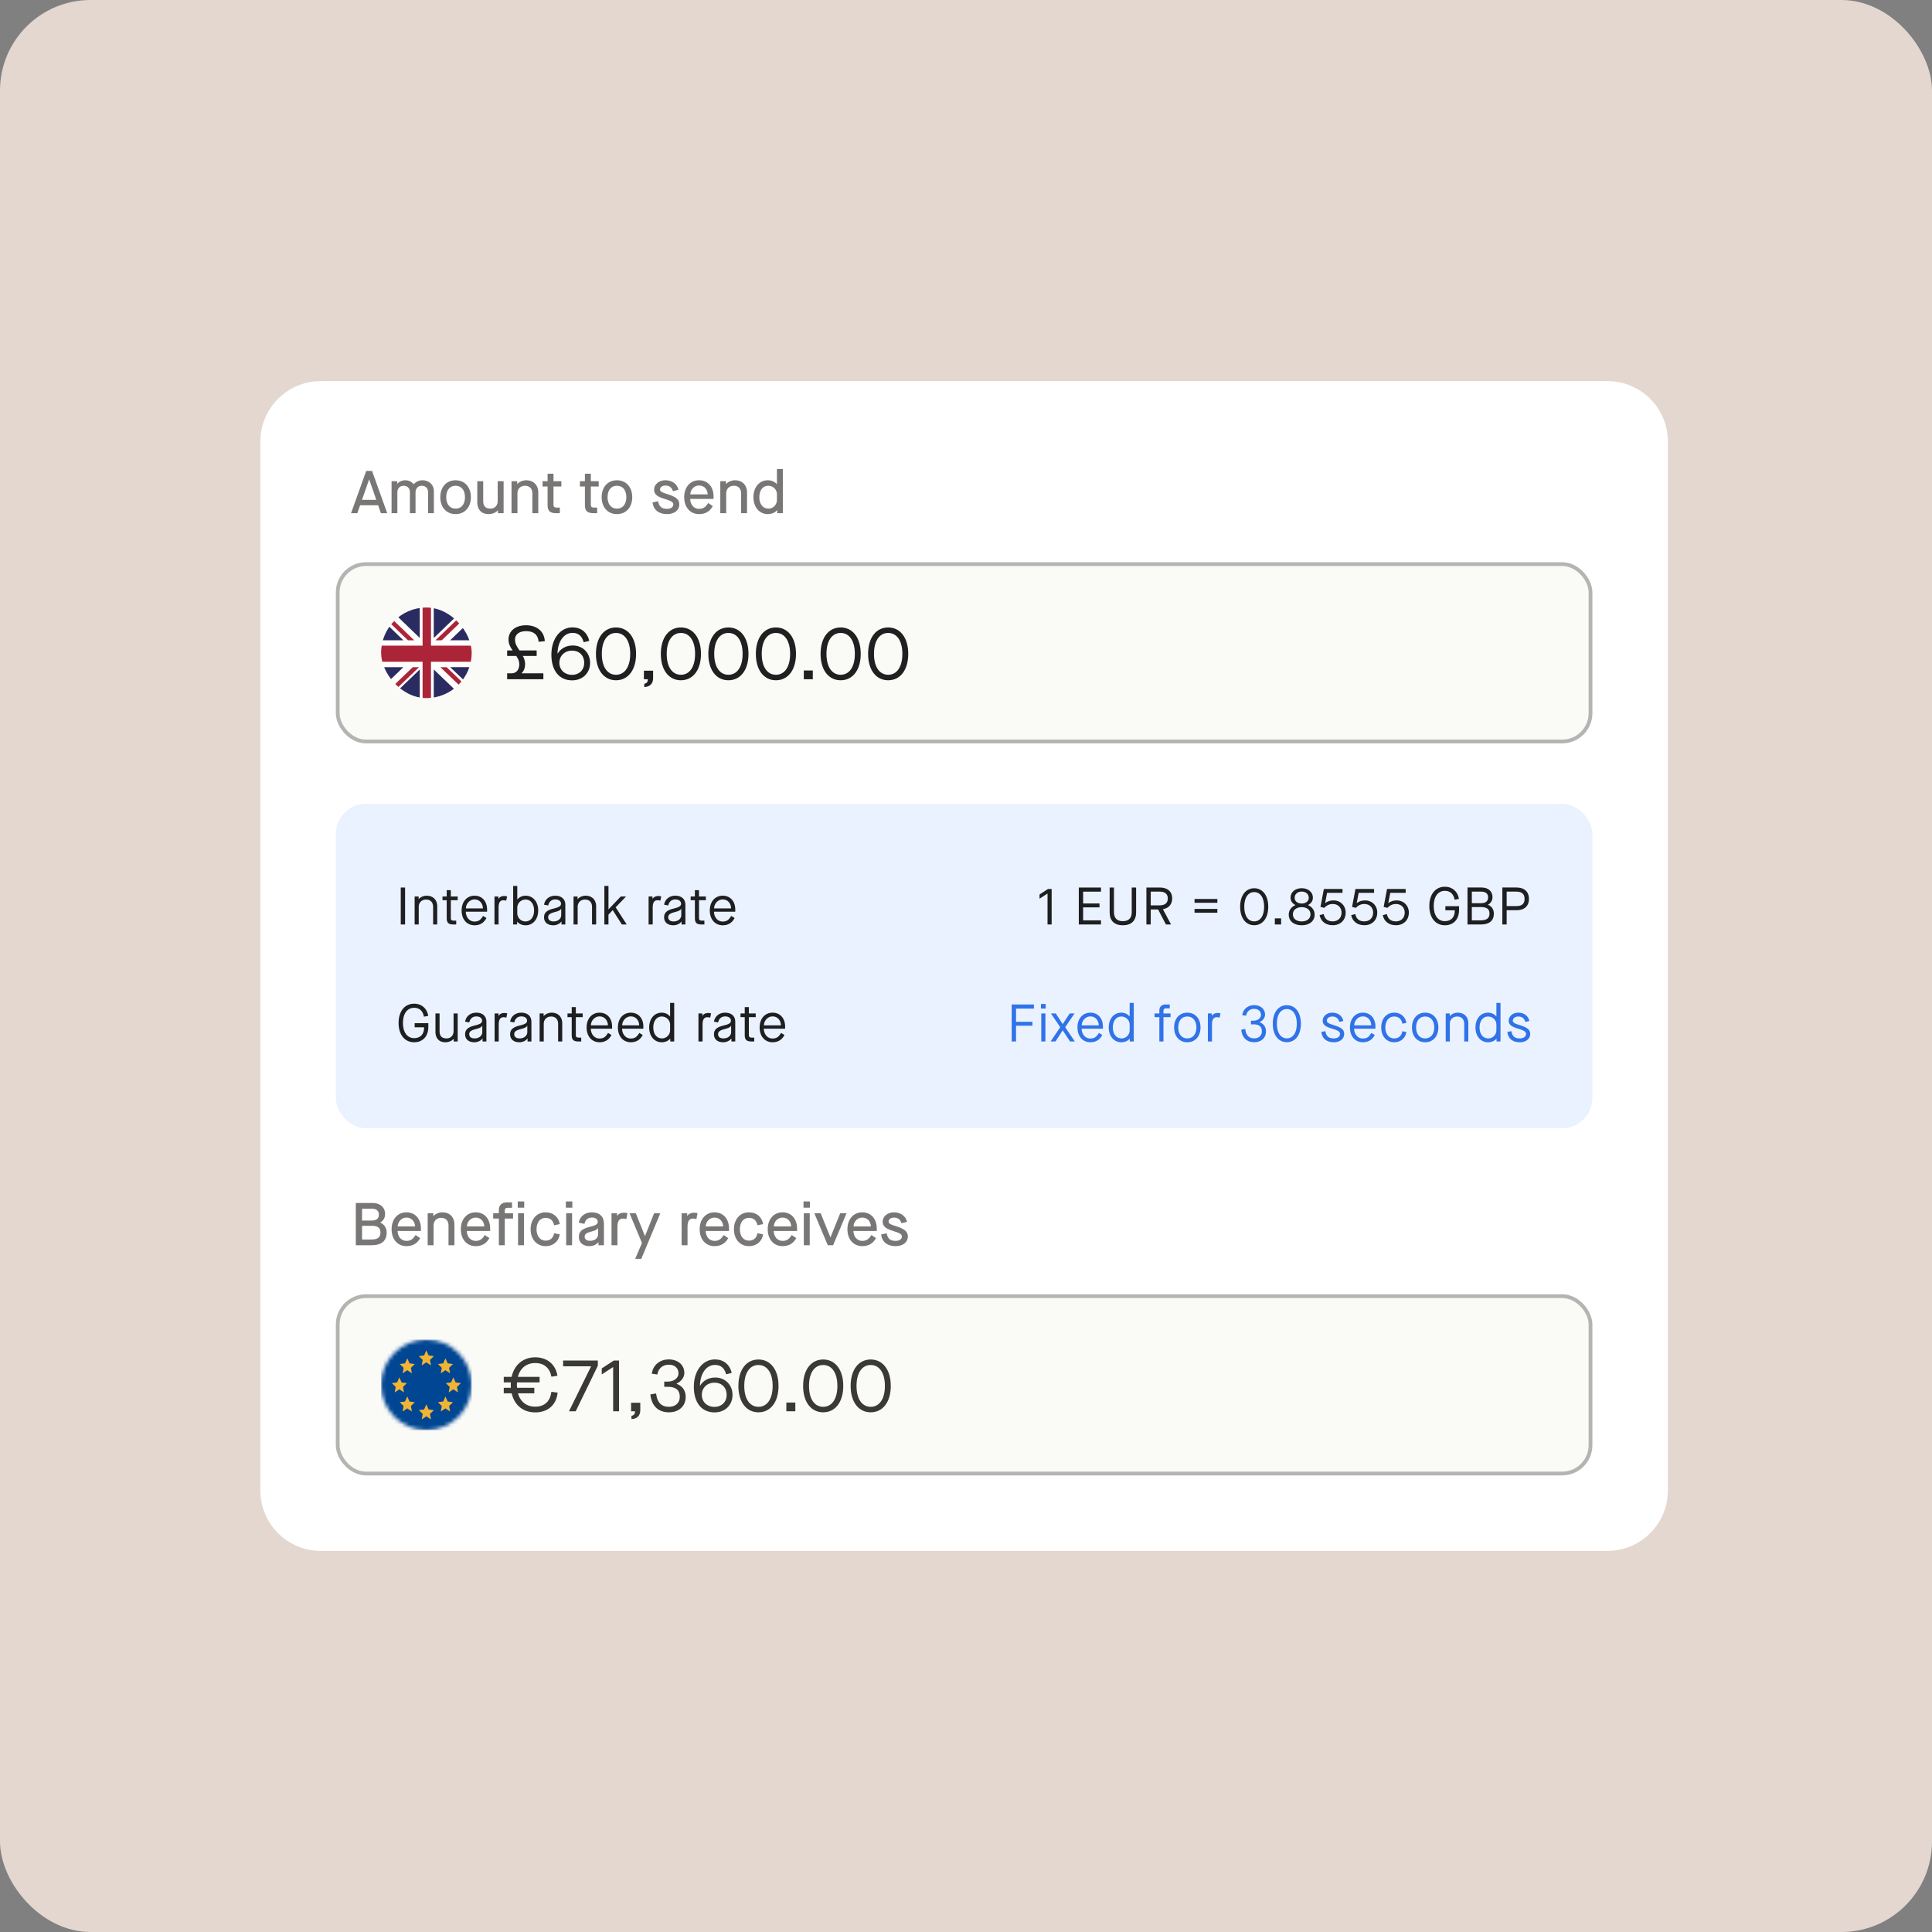 <svg xmlns="http://www.w3.org/2000/svg" fill="none" viewBox="0 0 512 512"><rect x="0" y="0" width="512" height="512" fill="#808080" stroke="none"/><g clip-path="url(#a)"><rect width="512" height="512" fill="#e4d7cf" rx="24"/><path fill="#fff" d="M69 117c0-8.837 7.163-16 16-16h341c8.837 0 16 7.163 16 16v278c0 8.837-7.163 16-16 16H85c-8.837 0-16-7.163-16-16z"/><path fill="#201c1c" fill-opacity=".6" d="M102.616 136h-1.664l-.736-2.096h-4.784L94.696 136h-1.664l4.016-11.2H98.6zm-4.8-8.928-1.888 5.392h3.792l-1.872-5.392zm7.487 8.928h-1.536v-8.48h1.504v.672h.032c.448-.56 1.28-.912 2.112-.912.896 0 1.744.416 2.192 1.056h.032a3.03 3.03 0 0 1 2.32-1.056c1.728 0 3.024 1.184 3.024 2.896V136h-1.536v-5.568c0-1.04-.672-1.696-1.664-1.696-1.008 0-1.664.72-1.664 1.792V136h-1.488v-5.568c0-1.04-.688-1.696-1.648-1.696-1.024 0-1.68.72-1.68 1.792zm15.435.24c-2.432 0-4.048-1.808-4.048-4.48s1.616-4.48 4.048-4.48c2.416 0 4.048 1.808 4.048 4.48s-1.632 4.48-4.048 4.48m0-1.456c1.536 0 2.48-1.168 2.48-3.024s-.944-3.024-2.48-3.024-2.48 1.168-2.48 3.024.944 3.024 2.48 3.024m8.757 1.456c-1.904 0-3.008-1.168-3.008-3.2v-5.52h1.568v5.232c0 1.376.624 2.032 1.904 2.032 1.184 0 1.936-.8 1.936-2.032v-5.232h1.568V136h-1.504v-.752h-.032c-.528.608-1.44.992-2.432.992m7.633-.24h-1.568v-8.48h1.504v.752h.032c.512-.592 1.456-.992 2.352-.992 1.936 0 3.2 1.264 3.2 3.248V136h-1.568v-5.232c0-1.264-.72-2.032-1.936-2.032s-2.016.816-2.016 2.032zm11.635-8.48v1.408h-2.08v4.832c0 .544.208.752.912.752h.768V136h-.896c-1.728 0-2.352-.592-2.352-2.208v-4.864h-1.328v-1.408h1.328v-1.984h1.568v1.984zm9.894 0v1.408h-2.08v4.832c0 .544.208.752.912.752h.768V136h-.896c-1.728 0-2.352-.592-2.352-2.208v-4.864h-1.328v-1.408h1.328v-1.984h1.568v1.984zm4.841 8.72c-2.432 0-4.048-1.808-4.048-4.48s1.616-4.48 4.048-4.48c2.416 0 4.048 1.808 4.048 4.48s-1.632 4.48-4.048 4.48m0-1.456c1.536 0 2.48-1.168 2.48-3.024s-.944-3.024-2.48-3.024-2.48 1.168-2.48 3.024.944 3.024 2.48 3.024m13.292 1.456c-2.224 0-3.6-1.12-3.856-3.088l1.472-.32c.272 1.424.944 2.016 2.384 2.016 1.008 0 1.648-.48 1.648-1.152 0-.592-.48-.912-2.24-1.456-2.064-.624-2.848-1.264-2.848-2.496 0-1.376 1.296-2.464 2.992-2.464 1.776 0 3.104.992 3.456 2.512l-1.472.384c-.288-.992-.944-1.504-1.984-1.504-.848 0-1.424.48-1.424 1.04 0 .512.4.752 1.936 1.232 2.272.72 3.168 1.408 3.168 2.752 0 1.488-1.312 2.544-3.232 2.544m8.484 0c-2.368 0-3.952-1.808-3.952-4.48 0-2.656 1.6-4.48 3.936-4.48 2.32 0 3.84 1.728 3.84 4.288v.656h-6.192c.048 1.472.944 2.624 2.352 2.624 1.072 0 1.712-.416 2.416-1.552l1.216.816c-.752 1.408-2 2.128-3.616 2.128m-2.336-5.216h4.608c-.064-1.36-.928-2.352-2.288-2.352-1.296 0-2.288 1.072-2.32 2.352m9.515 4.976h-1.568v-8.48h1.504v.752h.032c.512-.592 1.456-.992 2.352-.992 1.936 0 3.2 1.264 3.2 3.248V136h-1.568v-5.232c0-1.264-.72-2.032-1.936-2.032s-2.016.816-2.016 2.032zm11.007.24c-2.208 0-3.792-1.84-3.792-4.48s1.584-4.48 3.808-4.48c.992 0 1.84.4 2.384 1.008h.032v-3.968h1.568V136h-1.488v-.816h-.032c-.528.656-1.44 1.056-2.48 1.056m.192-1.456c1.248 0 2.24-1.008 2.24-2.288v-1.488c0-1.28-.992-2.272-2.288-2.272-1.44 0-2.368 1.168-2.368 3.024s.944 3.024 2.416 3.024"/><rect width="333" height="48" x="89" y="149" fill="#fafaf7" rx="8"/><rect width="332" height="47" x="89.5" y="149.5" stroke="#000" stroke-opacity=".28" rx="7.5"/><g fill-rule="evenodd" clip-path="url(#b)" clip-rule="evenodd"><path fill="#fffffe" d="M101 185h24v-24h-24z"/><path fill="#ab2438" d="m117.07 169.678 7.93-7.61V161h-.546l-9.043 8.678zM116.696 176.804l8.304 7.967v-1.593l-6.645-6.374zM101 162.828l7.104 6.85h1.66L101 161.234zM109.387 176.804 101 184.86v.14h1.515l8.534-8.196z"/><path fill="#2a2b60" d="M123.357 161h-8.403v8.069zM111.244 161h-8.369l8.369 8.069zM125 169.678v-5.507l-5.7 5.507zM125 182.25v-5.446h-5.7zM103.35 185h7.894v-7.584zM114.954 185h7.921l-7.921-7.584zM101 176.804v5.693l5.899-5.693zM101 169.678h5.899L101 163.976z"/><path fill="#ab2438" d="M111.987 161v10.104H101v4.278h10.987V185h2.225v-9.618H125v-4.278h-10.788V161z"/></g><path fill="#000" fill-opacity=".87" d="M138.24 178.4v.04H144V180h-9.6v-1.56h1.14c1.36 0 2.08-1.04 2.08-2.4 0-.84-.34-1.54-.8-2.2h-2.42v-1.46h1.46c-.58-.8-1.1-1.72-1.1-2.88 0-2.28 1.84-3.8 4.64-3.8 2.9 0 4.84 1.64 4.98 4.22l-1.64.16c-.16-1.9-1.32-2.82-3.32-2.82-1.84 0-2.94.86-2.94 2.24 0 1.12.6 2.02 1.2 2.88h4.54v1.46h-3.66c.36.66.6 1.34.6 2.2 0 .88-.3 1.76-.92 2.36m13.56-7.34c2.62 0 4.58 1.94 4.58 4.6 0 2.82-2.1 4.64-4.74 4.64-3.52 0-5.52-2.66-5.52-6.82 0-4.22 2.36-7.22 5.6-7.22 2.2 0 3.9 1.26 4.44 3.58l-1.48.36c-.48-1.76-1.48-2.48-2.96-2.48-2.22 0-3.88 2.14-3.98 5.44h.08c.74-1.22 2.12-2.1 3.98-2.1m-.16 7.78c1.7 0 3.18-1.16 3.18-3.18 0-1.98-1.34-3.24-3.2-3.24-2.02 0-3.38 1.4-3.38 3.24 0 1.8 1.32 3.18 3.4 3.18m11.61 1.44c-3.14 0-5.32-2.64-5.32-7s2.18-7 5.32-7 5.32 2.64 5.32 7-2.18 7-5.32 7m0-1.46c2.26 0 3.76-2.02 3.76-5.54s-1.5-5.54-3.76-5.54-3.76 2.02-3.76 5.54 1.5 5.54 3.76 5.54m7.491 3.26v-.88c.66-.12.94-.46.94-1.2h-1.04v-2.26h2.44v1.96c0 1.46-.82 2.3-2.34 2.38m9.704-1.8c-3.14 0-5.32-2.64-5.32-7s2.18-7 5.32-7 5.32 2.64 5.32 7-2.18 7-5.32 7m0-1.46c2.26 0 3.76-2.02 3.76-5.54s-1.5-5.54-3.76-5.54-3.76 2.02-3.76 5.54 1.5 5.54 3.76 5.54m12.591 1.46c-3.14 0-5.32-2.64-5.32-7s2.18-7 5.32-7 5.32 2.64 5.32 7-2.18 7-5.32 7m0-1.46c2.26 0 3.76-2.02 3.76-5.54s-1.5-5.54-3.76-5.54-3.76 2.02-3.76 5.54 1.5 5.54 3.76 5.54m12.592 1.46c-3.14 0-5.32-2.64-5.32-7s2.18-7 5.32-7 5.32 2.64 5.32 7-2.18 7-5.32 7m0-1.46c2.26 0 3.76-2.02 3.76-5.54s-1.5-5.54-3.76-5.54-3.76 2.02-3.76 5.54 1.5 5.54 3.76 5.54m9.77 1.18h-2.38v-2.32h2.38zm7.385.28c-3.14 0-5.32-2.64-5.32-7s2.18-7 5.32-7 5.32 2.64 5.32 7-2.18 7-5.32 7m0-1.46c2.26 0 3.76-2.02 3.76-5.54s-1.5-5.54-3.76-5.54-3.76 2.02-3.76 5.54 1.5 5.54 3.76 5.54m12.592 1.46c-3.14 0-5.32-2.64-5.32-7s2.18-7 5.32-7 5.32 2.64 5.32 7-2.18 7-5.32 7m0-1.46c2.26 0 3.76-2.02 3.76-5.54s-1.5-5.54-3.76-5.54-3.76 2.02-3.76 5.54 1.5 5.54 3.76 5.54"/><path fill="#fff" fill-opacity=".01" d="M89 197h333v16H89z"/><rect width="333" height="86" x="89" y="213" fill="#ebf2ff" rx="8"/><g clip-path="url(#c)"><path fill="#000" fill-opacity=".87" d="M107.352 245h-1.148v-9.8h1.148zm3.619 0h-1.092v-7.42h1.064v.686h.028c.448-.532 1.288-.896 2.086-.896 1.722 0 2.814 1.106 2.814 2.828V245h-1.092v-4.662c0-1.204-.7-1.946-1.848-1.946-1.176 0-1.96.798-1.96 1.946zm10.325-7.42v.98h-1.82v4.746c0 .476.196.672.812.672h.616V245h-.7c-1.344 0-1.82-.448-1.82-1.708v-4.732h-1.12v-.98h1.12v-1.68h1.092v1.68zm4.468 7.63c-2.058 0-3.43-1.582-3.43-3.92s1.386-3.92 3.43-3.92c2.002 0 3.318 1.484 3.318 3.682v.56h-5.642c.028 1.414.924 2.604 2.296 2.604 1.05 0 1.638-.392 2.268-1.484l.91.546c-.644 1.274-1.722 1.932-3.15 1.932m-2.296-4.48h4.508c-.042-1.33-.896-2.366-2.212-2.366-1.288 0-2.268 1.12-2.296 2.366m8.664 4.27h-1.092v-7.42h1.036v.616h.028c.28-.462.826-.742 1.54-.742.266 0 .49.042.742.112l-.238 1.134a2.3 2.3 0 0 0-.728-.126c-.854 0-1.288.574-1.288 1.974zm7.164.21c-.91 0-1.736-.35-2.226-.952h-.028V245h-1.05v-10.22h1.092v3.584h.028c.476-.588 1.26-.994 2.184-.994 1.946 0 3.332 1.596 3.332 3.92s-1.386 3.92-3.332 3.92m-.07-1.022c1.4 0 2.31-1.148 2.31-2.898s-.91-2.898-2.24-2.898c-1.246 0-2.212.966-2.212 2.17v1.442c0 1.218.966 2.184 2.142 2.184m7.389 1.022c-1.498 0-2.436-.812-2.436-2.1 0-1.26.742-1.904 2.604-2.352 1.428-.35 1.89-.658 1.89-1.26 0-.686-.602-1.134-1.526-1.134-.98 0-1.666.602-1.862 1.596l-1.106-.21c.252-1.456 1.414-2.38 2.968-2.38 1.666 0 2.674.924 2.674 2.408V245h-1.022v-.784h-.028c-.448.616-1.26.994-2.156.994m.084-1.022c1.19 0 2.03-.714 2.03-1.694v-1.666h-.028c-.154.364-.63.616-1.624.868-1.302.336-1.806.7-1.806 1.344 0 .742.504 1.148 1.428 1.148m6.388.812h-1.092v-7.42h1.064v.686h.028c.448-.532 1.288-.896 2.086-.896 1.722 0 2.814 1.106 2.814 2.828V245h-1.092v-4.662c0-1.204-.7-1.946-1.848-1.946-1.176 0-1.96.798-1.96 1.946zm8.166 0h-1.092v-10.22h1.092v6.188h.028l3.234-3.388h1.4l-2.758 2.87 2.94 4.55h-1.288l-2.422-3.794h-.028l-1.106 1.19zm11.724 0h-1.092v-7.42h1.036v.616h.028c.28-.462.826-.742 1.54-.742.266 0 .49.042.742.112l-.238 1.134a2.3 2.3 0 0 0-.728-.126c-.854 0-1.288.574-1.288 1.974zm5.456.21c-1.498 0-2.436-.812-2.436-2.1 0-1.26.742-1.904 2.604-2.352 1.428-.35 1.89-.658 1.89-1.26 0-.686-.602-1.134-1.526-1.134-.98 0-1.666.602-1.862 1.596l-1.106-.21c.252-1.456 1.414-2.38 2.968-2.38 1.666 0 2.674.924 2.674 2.408V245h-1.022v-.784h-.028c-.448.616-1.26.994-2.156.994m.084-1.022c1.19 0 2.03-.714 2.03-1.694v-1.666h-.028c-.154.364-.63.616-1.624.868-1.302.336-1.806.7-1.806 1.344 0 .742.504 1.148 1.428 1.148m8.548-6.608v.98h-1.82v4.746c0 .476.196.672.812.672h.616V245h-.7c-1.344 0-1.82-.448-1.82-1.708v-4.732h-1.12v-.98h1.12v-1.68h1.092v1.68zm4.469 7.63c-2.058 0-3.43-1.582-3.43-3.92s1.386-3.92 3.43-3.92c2.002 0 3.318 1.484 3.318 3.682v.56h-5.642c.028 1.414.924 2.604 2.296 2.604 1.05 0 1.638-.392 2.268-1.484l.91.546c-.644 1.274-1.722 1.932-3.15 1.932m-2.296-4.48h4.508c-.042-1.33-.896-2.366-2.212-2.366-1.288 0-2.268 1.12-2.296 2.366"/></g><g clip-path="url(#d)"><path fill="#000" fill-opacity=".87" d="M278.696 245h-1.092v-8.204l-2.114 1.372v-1.12l2.24-1.456h.966zm13.075 0h-5.88v-9.8h5.88v1.092h-4.732v3.136h4.34v1.036h-4.34v3.444h4.732zm5.783.21c-2.254 0-3.486-1.218-3.486-3.402V235.2h1.148v6.524c0 1.582.798 2.394 2.338 2.394 1.554 0 2.366-.826 2.366-2.366V235.2h1.162v6.608c0 2.184-1.26 3.402-3.528 3.402m10.636-4.27v.028l2.156 4.032h-1.358l-2.072-3.976h-1.96V245h-1.148v-9.8h3.57c2.044 0 3.262 1.092 3.262 2.898 0 1.554-.91 2.59-2.45 2.842m-3.234-4.648v3.64h2.324c1.442 0 2.198-.63 2.198-1.834 0-1.19-.742-1.806-2.198-1.806zm17.655 2.954h-6.048v-1.008h6.048zm0 2.632h-6.048v-1.008h6.048zm9.763 3.318c-2.198 0-3.724-1.848-3.724-4.9s1.526-4.9 3.724-4.9 3.724 1.848 3.724 4.9-1.526 4.9-3.724 4.9m0-1.022c1.582 0 2.632-1.414 2.632-3.878s-1.05-3.878-2.632-3.878-2.632 1.414-2.632 3.878 1.05 3.878 2.632 3.878m7.135.826h-1.666v-1.624h1.666zm5.451.21c-2.072 0-3.43-1.12-3.43-2.828 0-1.12.616-1.988 1.75-2.52v-.028c-.868-.434-1.274-1.092-1.274-1.974 0-1.428 1.246-2.478 2.954-2.478s2.968 1.05 2.968 2.478c0 .882-.42 1.54-1.274 1.974v.028c1.12.532 1.736 1.4 1.736 2.52 0 1.708-1.358 2.828-3.43 2.828m0-5.768c1.106 0 1.876-.616 1.876-1.512 0-.966-.77-1.652-1.876-1.652s-1.862.686-1.862 1.652c0 .91.756 1.512 1.862 1.512m0 4.746c1.414 0 2.338-.742 2.338-1.876 0-1.148-.938-1.904-2.338-1.904s-2.338.756-2.338 1.904c0 1.134.924 1.876 2.338 1.876m8.24 1.008c-1.862 0-3.136-.98-3.5-2.674l1.092-.28c.266 1.274 1.05 1.932 2.408 1.932 1.372 0 2.324-.924 2.324-2.324 0-1.302-.91-2.282-2.324-2.282-.966 0-1.68.42-2.268 1.022l-.994-.252.896-4.746h4.942v1.022h-4.088l-.518 2.688.028.014c.56-.434 1.274-.7 2.17-.7 1.876 0 3.248 1.372 3.248 3.234 0 2.002-1.414 3.346-3.416 3.346m8.371 0c-1.862 0-3.136-.98-3.5-2.674l1.092-.28c.266 1.274 1.05 1.932 2.408 1.932 1.372 0 2.324-.924 2.324-2.324 0-1.302-.91-2.282-2.324-2.282-.966 0-1.68.42-2.268 1.022l-.994-.252.896-4.746h4.942v1.022h-4.088l-.518 2.688.028.014c.56-.434 1.274-.7 2.17-.7 1.876 0 3.248 1.372 3.248 3.234 0 2.002-1.414 3.346-3.416 3.346m8.371 0c-1.862 0-3.136-.98-3.5-2.674l1.092-.28c.266 1.274 1.05 1.932 2.408 1.932 1.372 0 2.324-.924 2.324-2.324 0-1.302-.91-2.282-2.324-2.282-.966 0-1.68.42-2.268 1.022l-.994-.252.896-4.746h4.942v1.022h-4.088l-.518 2.688.028.014c.56-.434 1.274-.7 2.17-.7 1.876 0 3.248 1.372 3.248 3.234 0 2.002-1.414 3.346-3.416 3.346m12.97.014c-2.506 0-4.13-2.002-4.13-5.11s1.624-5.11 4.13-5.11c1.96 0 3.43 1.274 3.724 3.234l-1.148.21c-.28-1.54-1.19-2.352-2.576-2.352-1.834 0-2.968 1.54-2.968 4.018s1.134 4.018 2.968 4.018c1.68 0 2.66-1.092 2.618-2.87h-2.492v-1.092h3.626v.994c0 2.478-1.456 4.06-3.752 4.06m9.533-.21h-3.542v-9.8h3.766c1.722 0 2.856 1.008 2.856 2.534 0 .882-.42 1.61-1.19 2.016v.028c.98.392 1.554 1.246 1.554 2.324 0 1.89-1.19 2.898-3.444 2.898m-2.394-8.708v3.066h2.408c1.274 0 1.904-.518 1.904-1.568 0-.98-.644-1.498-1.904-1.498zm0 4.088v3.528h2.24c1.708 0 2.436-.546 2.436-1.806 0-1.218-.686-1.722-2.408-1.722zm9.232 4.62h-1.148v-9.8h3.78c2.072 0 3.276 1.162 3.276 3.024 0 1.876-1.204 2.996-3.276 2.996h-2.632zm0-8.708v3.836h2.562c1.484 0 2.184-.602 2.184-1.904s-.714-1.932-2.184-1.932z"/></g><path fill="#000" fill-opacity=".87" d="M109.76 276.21c-2.506 0-4.13-2.002-4.13-5.11s1.624-5.11 4.13-5.11c1.96 0 3.43 1.274 3.724 3.234l-1.148.21c-.28-1.54-1.19-2.352-2.576-2.352-1.834 0-2.968 1.54-2.968 4.018s1.134 4.018 2.968 4.018c1.68 0 2.66-1.092 2.618-2.87h-2.492v-1.092h3.626v.994c0 2.478-1.456 4.06-3.752 4.06m8.258 0c-1.652 0-2.618-1.022-2.618-2.814v-4.816h1.092v4.662c0 1.316.588 1.946 1.848 1.946 1.134 0 1.862-.784 1.862-1.946v-4.662h1.092V276h-1.064v-.686h-.028c-.462.546-1.288.896-2.184.896m7.678 0c-1.498 0-2.436-.812-2.436-2.1 0-1.26.742-1.904 2.604-2.352 1.428-.35 1.89-.658 1.89-1.26 0-.686-.602-1.134-1.526-1.134-.98 0-1.666.602-1.862 1.596l-1.106-.21c.252-1.456 1.414-2.38 2.968-2.38 1.666 0 2.674.924 2.674 2.408V276h-1.022v-.784h-.028c-.448.616-1.26.994-2.156.994m.084-1.022c1.19 0 2.03-.714 2.03-1.694v-1.666h-.028c-.154.364-.63.616-1.624.868-1.302.336-1.806.7-1.806 1.344 0 .742.504 1.148 1.428 1.148m6.389.812h-1.092v-7.42h1.036v.616h.028c.28-.462.826-.742 1.54-.742.266 0 .49.042.742.112l-.238 1.134a2.3 2.3 0 0 0-.728-.126c-.854 0-1.288.574-1.288 1.974zm5.456.21c-1.498 0-2.436-.812-2.436-2.1 0-1.26.742-1.904 2.604-2.352 1.428-.35 1.89-.658 1.89-1.26 0-.686-.602-1.134-1.526-1.134-.98 0-1.666.602-1.862 1.596l-1.106-.21c.252-1.456 1.414-2.38 2.968-2.38 1.666 0 2.674.924 2.674 2.408V276h-1.022v-.784h-.028c-.448.616-1.26.994-2.156.994m.084-1.022c1.19 0 2.03-.714 2.03-1.694v-1.666h-.028c-.154.364-.63.616-1.624.868-1.302.336-1.806.7-1.806 1.344 0 .742.504 1.148 1.428 1.148m6.389.812h-1.092v-7.42h1.064v.686h.028c.448-.532 1.288-.896 2.086-.896 1.722 0 2.814 1.106 2.814 2.828V276h-1.092v-4.662c0-1.204-.7-1.946-1.848-1.946-1.176 0-1.96.798-1.96 1.946zm10.325-7.42v.98h-1.82v4.746c0 .476.196.672.812.672h.616V276h-.7c-1.344 0-1.82-.448-1.82-1.708v-4.732h-1.12v-.98h1.12v-1.68h1.092v1.68zm4.469 7.63c-2.058 0-3.43-1.582-3.43-3.92s1.386-3.92 3.43-3.92c2.002 0 3.318 1.484 3.318 3.682v.56h-5.642c.028 1.414.924 2.604 2.296 2.604 1.05 0 1.638-.392 2.268-1.484l.91.546c-.644 1.274-1.722 1.932-3.15 1.932m-2.296-4.48h4.508c-.042-1.33-.896-2.366-2.212-2.366-1.288 0-2.268 1.12-2.296 2.366m10.584 4.48c-2.058 0-3.43-1.582-3.43-3.92s1.386-3.92 3.43-3.92c2.002 0 3.318 1.484 3.318 3.682v.56h-5.642c.028 1.414.924 2.604 2.296 2.604 1.05 0 1.638-.392 2.268-1.484l.91.546c-.644 1.274-1.722 1.932-3.15 1.932m-2.296-4.48h4.508c-.042-1.33-.896-2.366-2.212-2.366-1.288 0-2.268 1.12-2.296 2.366m10.473 4.48c-1.946 0-3.318-1.596-3.318-3.92s1.372-3.92 3.332-3.92c.924 0 1.708.406 2.184.994h.028v-3.584h1.092V276h-1.05v-.742h-.028c-.49.602-1.316.952-2.24.952m.084-1.022c1.176 0 2.142-.966 2.142-2.184v-1.442c0-1.204-.966-2.17-2.212-2.17-1.33 0-2.24 1.148-2.24 2.898s.91 2.898 2.31 2.898m10.746.812h-1.092v-7.42h1.036v.616h.028c.28-.462.826-.742 1.54-.742.266 0 .49.042.742.112l-.238 1.134a2.3 2.3 0 0 0-.728-.126c-.854 0-1.288.574-1.288 1.974zm5.457.21c-1.498 0-2.436-.812-2.436-2.1 0-1.26.742-1.904 2.604-2.352 1.428-.35 1.89-.658 1.89-1.26 0-.686-.602-1.134-1.526-1.134-.98 0-1.666.602-1.862 1.596l-1.106-.21c.252-1.456 1.414-2.38 2.968-2.38 1.666 0 2.674.924 2.674 2.408V276h-1.022v-.784h-.028c-.448.616-1.26.994-2.156.994m.084-1.022c1.19 0 2.03-.714 2.03-1.694v-1.666h-.028c-.154.364-.63.616-1.624.868-1.302.336-1.806.7-1.806 1.344 0 .742.504 1.148 1.428 1.148m8.548-6.608v.98h-1.82v4.746c0 .476.196.672.812.672h.616V276h-.7c-1.344 0-1.82-.448-1.82-1.708v-4.732h-1.12v-.98h1.12v-1.68h1.092v1.68zm4.468 7.63c-2.058 0-3.43-1.582-3.43-3.92s1.386-3.92 3.43-3.92c2.002 0 3.318 1.484 3.318 3.682v.56h-5.642c.028 1.414.924 2.604 2.296 2.604 1.05 0 1.638-.392 2.268-1.484l.91.546c-.644 1.274-1.722 1.932-3.15 1.932m-2.296-4.48h4.508c-.042-1.33-.896-2.366-2.212-2.366-1.288 0-2.268 1.12-2.296 2.366"/><path fill="#3073e8" d="M269.256 276h-1.148v-9.8h5.894v1.092h-4.746v3.5h4.354v1.036h-4.354zm7.859-8.722h-1.26v-1.218h1.26zm-.07 8.722h-1.092v-7.42h1.092zm2.667 0h-1.288l2.548-3.78-2.464-3.64h1.288l1.82 2.786h.028l1.834-2.786h1.288l-2.478 3.64 2.562 3.78h-1.288l-1.918-2.926h-.028zm9.255.21c-2.058 0-3.43-1.582-3.43-3.92s1.386-3.92 3.43-3.92c2.002 0 3.318 1.484 3.318 3.682v.56h-5.642c.028 1.414.924 2.604 2.296 2.604 1.05 0 1.638-.392 2.268-1.484l.91.546c-.644 1.274-1.722 1.932-3.15 1.932m-2.296-4.48h4.508c-.042-1.33-.896-2.366-2.212-2.366-1.288 0-2.268 1.12-2.296 2.366m10.473 4.48c-1.946 0-3.318-1.596-3.318-3.92s1.372-3.92 3.332-3.92c.924 0 1.708.406 2.184.994h.028v-3.584h1.092V276h-1.05v-.742h-.028c-.49.602-1.316.952-2.24.952m.084-1.022c1.176 0 2.142-.966 2.142-2.184v-1.442c0-1.204-.966-2.17-2.212-2.17-1.33 0-2.24 1.148-2.24 2.898s.91 2.898 2.31 2.898m11.103.812h-1.092v-6.44h-1.274v-.98h1.274v-.812c0-.952.616-1.568 1.666-1.568h1.092v1.022h-.966c-.476 0-.7.224-.7.7v.658h1.876v.98h-1.876zm6.313.21c-2.1 0-3.486-1.582-3.486-3.92s1.386-3.92 3.486-3.92 3.5 1.582 3.5 3.92-1.4 3.92-3.5 3.92m0-1.022c1.47 0 2.408-1.134 2.408-2.898s-.938-2.898-2.408-2.898-2.394 1.134-2.394 2.898.924 2.898 2.394 2.898m6.544.812h-1.092v-7.42h1.036v.616h.028c.28-.462.826-.742 1.54-.742.266 0 .49.042.742.112l-.238 1.134a2.3 2.3 0 0 0-.728-.126c-.854 0-1.288.574-1.288 1.974zm11.198.196c-1.988 0-3.234-1.204-3.444-3.318l1.064-.182c.182 1.652.966 2.478 2.38 2.478 1.218 0 2.016-.742 2.016-1.834 0-1.274-.728-1.876-2.212-1.876h-.672v-.966h.672c1.12 0 1.974-.672 1.974-1.526 0-.966-.686-1.61-1.806-1.61-1.148 0-1.96.714-2.114 1.82l-1.036-.154c.21-1.582 1.47-2.646 3.15-2.646 1.708 0 2.884 1.022 2.884 2.506 0 .798-.518 1.554-1.442 1.988v.028c1.036.378 1.694 1.19 1.694 2.436 0 1.708-1.246 2.856-3.108 2.856m8.637 0c-2.198 0-3.724-1.848-3.724-4.9s1.526-4.9 3.724-4.9 3.724 1.848 3.724 4.9-1.526 4.9-3.724 4.9m0-1.022c1.582 0 2.632-1.414 2.632-3.878s-1.05-3.878-2.632-3.878-2.632 1.414-2.632 3.878 1.05 3.878 2.632 3.878m12.449 1.036c-1.918 0-3.122-.994-3.29-2.744l1.064-.196c.224 1.358.868 1.918 2.226 1.918 1.008 0 1.638-.504 1.638-1.176 0-.588-.448-.91-2.044-1.386-1.862-.56-2.534-1.092-2.534-2.128 0-1.176 1.078-2.128 2.52-2.128 1.554 0 2.66.854 2.94 2.212l-1.064.238c-.252-.938-.868-1.428-1.876-1.428-.826 0-1.428.49-1.428 1.064 0 .518.448.784 1.806 1.204 2.072.644 2.786 1.232 2.786 2.352 0 1.274-1.092 2.198-2.744 2.198m7.707 0c-2.058 0-3.43-1.582-3.43-3.92s1.386-3.92 3.43-3.92c2.002 0 3.318 1.484 3.318 3.682v.56h-5.642c.028 1.414.924 2.604 2.296 2.604 1.05 0 1.638-.392 2.268-1.484l.91.546c-.644 1.274-1.722 1.932-3.15 1.932m-2.296-4.48h4.508c-.042-1.33-.896-2.366-2.212-2.366-1.288 0-2.268 1.12-2.296 2.366m10.585 4.48c-2.03 0-3.43-1.582-3.43-3.92s1.4-3.92 3.43-3.92c1.708 0 2.954 1.05 3.234 2.702l-1.064.224c-.21-1.218-1.008-1.904-2.17-1.904-1.4 0-2.338 1.148-2.338 2.898s.938 2.898 2.338 2.898c1.162 0 1.96-.686 2.17-1.904l1.064.224c-.28 1.652-1.526 2.702-3.234 2.702m8.208 0c-2.1 0-3.486-1.582-3.486-3.92s1.386-3.92 3.486-3.92 3.5 1.582 3.5 3.92-1.4 3.92-3.5 3.92m0-1.022c1.47 0 2.408-1.134 2.408-2.898s-.938-2.898-2.408-2.898-2.394 1.134-2.394 2.898.924 2.898 2.394 2.898m6.544.812h-1.092v-7.42h1.064v.686h.028c.448-.532 1.288-.896 2.086-.896 1.722 0 2.814 1.106 2.814 2.828V276h-1.092v-4.662c0-1.204-.7-1.946-1.848-1.946-1.176 0-1.96.798-1.96 1.946zm10.112.21c-1.946 0-3.318-1.596-3.318-3.92s1.372-3.92 3.332-3.92c.924 0 1.708.406 2.184.994h.028v-3.584h1.092V276h-1.05v-.742h-.028c-.49.602-1.316.952-2.24.952m.084-1.022c1.176 0 2.142-.966 2.142-2.184v-1.442c0-1.204-.966-2.17-2.212-2.17-1.33 0-2.24 1.148-2.24 2.898s.91 2.898 2.31 2.898m8.351 1.022c-1.918 0-3.122-.994-3.29-2.744l1.064-.196c.224 1.358.868 1.918 2.226 1.918 1.008 0 1.638-.504 1.638-1.176 0-.588-.448-.91-2.044-1.386-1.862-.56-2.534-1.092-2.534-2.128 0-1.176 1.078-2.128 2.52-2.128 1.554 0 2.66.854 2.94 2.212l-1.064.238c-.252-.938-.868-1.428-1.876-1.428-.826 0-1.428.49-1.428 1.064 0 .518.448.784 1.806 1.204 2.072.644 2.786 1.232 2.786 2.352 0 1.274-1.092 2.198-2.744 2.198"/><path fill="#fff" fill-opacity=".01" d="M89 299h333v16H89z"/><path fill="#201c1c" fill-opacity=".6" d="M98.44 330h-4.144v-11.2h4.48c1.952 0 3.28 1.184 3.28 2.928 0 .992-.464 1.792-1.28 2.24V324c1.072.464 1.696 1.424 1.696 2.64 0 2.208-1.376 3.36-4.032 3.36m-2.496-9.68v3.136h2.56c1.28 0 1.904-.528 1.904-1.584 0-1.024-.656-1.552-1.904-1.552zm0 4.528v3.632h2.496c1.664 0 2.384-.56 2.384-1.856 0-1.232-.704-1.776-2.352-1.776zm11.783 5.392c-2.368 0-3.952-1.808-3.952-4.48 0-2.656 1.6-4.48 3.936-4.48 2.32 0 3.84 1.728 3.84 4.288v.656h-6.192c.048 1.472.944 2.624 2.352 2.624 1.072 0 1.712-.416 2.416-1.552l1.216.816c-.752 1.408-2 2.128-3.616 2.128m-2.336-5.216h4.608c-.064-1.36-.928-2.352-2.288-2.352-1.296 0-2.288 1.072-2.32 2.352m9.515 4.976h-1.568v-8.48h1.504v.752h.032c.512-.592 1.456-.992 2.352-.992 1.936 0 3.2 1.264 3.2 3.248V330h-1.568v-5.232c0-1.264-.72-2.032-1.936-2.032s-2.016.816-2.016 2.032zm11.168.24c-2.368 0-3.952-1.808-3.952-4.48 0-2.656 1.6-4.48 3.936-4.48 2.32 0 3.84 1.728 3.84 4.288v.656h-6.192c.048 1.472.944 2.624 2.352 2.624 1.072 0 1.712-.416 2.416-1.552l1.216.816c-.752 1.408-2 2.128-3.616 2.128m-2.336-5.216h4.608c-.064-1.36-.928-2.352-2.288-2.352-1.296 0-2.288 1.072-2.32 2.352M133.772 330h-1.568v-7.072H130.7v-1.408h1.504v-.912c0-1.2.768-1.968 2.128-1.968h1.36v1.44h-1.184c-.496 0-.736.224-.736.72v.72h2.192v1.408h-2.192zm5.149-9.952h-1.712V318.4h1.712zm-.064 9.952h-1.568v-8.48h1.568zm5.746.24c-2.352 0-3.984-1.808-3.984-4.48s1.632-4.48 3.984-4.48c1.968 0 3.44 1.2 3.744 3.12l-1.504.304c-.224-1.264-1.056-1.968-2.24-1.968-1.456 0-2.416 1.168-2.416 3.024s.96 3.024 2.416 3.024c1.2 0 2.016-.704 2.24-1.968l1.504.304c-.304 1.92-1.776 3.12-3.744 3.12m7.071-10.192h-1.712V318.4h1.712zM151.61 330h-1.568v-8.48h1.568zm4.578.24c-1.696 0-2.784-.96-2.784-2.448 0-1.424.832-2.176 2.992-2.688 1.536-.384 2.016-.704 2.016-1.312 0-.688-.592-1.136-1.552-1.136-1.04 0-1.76.624-1.968 1.68l-1.52-.32c.288-1.664 1.664-2.736 3.488-2.736 1.968 0 3.184 1.104 3.184 2.896V330h-1.44v-.816h-.032c-.528.672-1.392 1.056-2.384 1.056m.192-1.408c1.232 0 2.112-.704 2.112-1.696v-1.68h-.032c-.16.368-.656.624-1.664.896-1.344.336-1.856.704-1.856 1.344 0 .736.512 1.136 1.44 1.136m7.248 1.168h-1.568v-8.48h1.472v.704h.032c.336-.528.976-.848 1.776-.848.352 0 .64.048.944.128l-.304 1.568c-.336-.096-.592-.144-.88-.144-.976 0-1.472.656-1.472 2.144zm6.323 3.6h-1.616l1.792-4.192-3.296-7.888h1.664l2.416 6.032h.032l2.4-6.032h1.648zm12.252-3.6h-1.568v-8.48h1.472v.704h.032c.336-.528.976-.848 1.776-.848.352 0 .64.048.944.128l-.304 1.568c-.336-.096-.592-.144-.88-.144-.976 0-1.472.656-1.472 2.144zm7.167.24c-2.368 0-3.952-1.808-3.952-4.48 0-2.656 1.6-4.48 3.936-4.48 2.32 0 3.84 1.728 3.84 4.288v.656h-6.192c.048 1.472.944 2.624 2.352 2.624 1.072 0 1.712-.416 2.416-1.552l1.216.816c-.752 1.408-2 2.128-3.616 2.128m-2.336-5.216h4.608c-.064-1.36-.928-2.352-2.288-2.352-1.296 0-2.288 1.072-2.32 2.352m11.456 5.216c-2.352 0-3.984-1.808-3.984-4.48s1.632-4.48 3.984-4.48c1.968 0 3.44 1.2 3.744 3.12l-1.504.304c-.224-1.264-1.056-1.968-2.24-1.968-1.456 0-2.416 1.168-2.416 3.024s.96 3.024 2.416 3.024c1.2 0 2.016-.704 2.24-1.968l1.504.304c-.304 1.92-1.776 3.12-3.744 3.12m8.915 0c-2.368 0-3.952-1.808-3.952-4.48 0-2.656 1.6-4.48 3.936-4.48 2.32 0 3.84 1.728 3.84 4.288v.656h-6.192c.048 1.472.944 2.624 2.352 2.624 1.072 0 1.712-.416 2.416-1.552l1.216.816c-.752 1.408-2 2.128-3.616 2.128m-2.336-5.216h4.608c-.064-1.36-.928-2.352-2.288-2.352-1.296 0-2.288 1.072-2.32 2.352m9.58-4.976h-1.712V318.4h1.712zm-.064 9.952h-1.568v-8.48h1.568zm6.194 0h-1.408l-3.568-8.48h1.68l2.576 6.368h.032l2.576-6.368h1.68zm7.748.24c-2.368 0-3.952-1.808-3.952-4.48 0-2.656 1.6-4.48 3.936-4.48 2.32 0 3.84 1.728 3.84 4.288v.656h-6.192c.048 1.472.944 2.624 2.352 2.624 1.072 0 1.712-.416 2.416-1.552l1.216.816c-.752 1.408-2 2.128-3.616 2.128m-2.336-5.216h4.608c-.064-1.36-.928-2.352-2.288-2.352-1.296 0-2.288 1.072-2.32 2.352m11.167 5.216c-2.224 0-3.6-1.12-3.856-3.088l1.472-.32c.272 1.424.944 2.016 2.384 2.016 1.008 0 1.648-.48 1.648-1.152 0-.592-.48-.912-2.24-1.456-2.064-.624-2.848-1.264-2.848-2.496 0-1.376 1.296-2.464 2.992-2.464 1.776 0 3.104.992 3.456 2.512l-1.472.384c-.288-.992-.944-1.504-1.984-1.504-.848 0-1.424.48-1.424 1.04 0 .512.4.752 1.936 1.232 2.272.72 3.168 1.408 3.168 2.752 0 1.488-1.312 2.544-3.232 2.544"/><rect width="333" height="48" x="89" y="343" fill="#fafaf7" rx="8"/><rect width="332" height="47" x="89.5" y="343.5" stroke="#000" stroke-opacity=".28" rx="7.5"/><mask id="e" width="24" height="24" x="101" y="355" maskUnits="userSpaceOnUse" style="mask-type:alpha"><circle cx="113" cy="367" r="12" fill="#d9d9d9" transform="rotate(-90 113 367)"/></mask><g mask="url(#e)"><path fill="#004692" d="M101 355h24v24h-24z"/><path fill="#f1b434" d="m112.989 357.855-.596 1.349-1.404.179 1.035 1.013-.271 1.459 1.236-.833 1.236.833-.272-1.459 1.036-1.013-1.404-.179zM107.929 359.951l-.596 1.349-1.404.179 1.035 1.013-.271 1.459 1.236-.833 1.236.833-.271-1.459 1.035-1.013-1.404-.179zM105.833 365.011l-.596 1.348-1.404.18 1.036 1.013-.272 1.459 1.236-.833 1.236.833-.271-1.459 1.035-1.013-1.404-.18zM107.929 370.071l-.596 1.348-1.404.18 1.035 1.012-.271 1.46 1.236-.834 1.236.834-.271-1.46 1.035-1.012-1.404-.18zM112.989 372.167l-.596 1.348-1.404.179 1.035 1.013-.271 1.46 1.236-.834 1.236.834-.272-1.46 1.036-1.013-1.404-.179zM118.048 370.071l-.596 1.348-1.404.18 1.036 1.012-.272 1.46 1.236-.834 1.237.834-.272-1.46 1.035-1.012-1.403-.18zM120.144 365.011l-.596 1.348-1.404.18 1.036 1.013-.272 1.459 1.236-.833 1.236.833-.271-1.459 1.035-1.013-1.404-.18zM118.048 359.951l-.596 1.349-1.404.179 1.036 1.013-.272 1.459 1.236-.833 1.237.833-.272-1.459 1.035-1.013-1.403-.179z"/></g><path fill="#201c1c" fill-opacity=".87" d="m146.12 368.84 1.66.22c-.34 3.24-2.56 5.24-5.94 5.24-3.22 0-5.52-1.92-6.24-5.06h-2.1v-1.46h1.88c-.02-.26-.02-.52-.02-.78 0-.22 0-.44.02-.66h-1.88v-1.46h2.08c.72-3.18 3.04-5.18 6.26-5.18 3.16 0 5.42 1.9 5.88 4.88l-1.58.26c-.46-2.34-1.96-3.62-4.3-3.62s-4 1.36-4.6 3.66H143v1.46h-6c-.02.22-.02.44-.02.66 0 .26.02.52.04.78h4.58v1.46h-4.34c.64 2.24 2.26 3.54 4.58 3.54 2.46 0 3.96-1.38 4.28-3.94m6.451 5.16h-1.78l5.84-11.88v-.04h-7.4v-1.52h9.2v1.38zm11.478 0h-1.56v-11.72l-3.02 1.96v-1.6l3.2-2.08h1.38zm3.294 2.08v-.88c.66-.12.94-.46.94-1.2h-1.04v-2.26h2.44v1.96c0 1.46-.82 2.3-2.34 2.38m9.929-1.8c-2.84 0-4.62-1.72-4.92-4.74l1.52-.26c.26 2.36 1.38 3.54 3.4 3.54 1.74 0 2.88-1.06 2.88-2.62 0-1.82-1.04-2.68-3.16-2.68h-.96v-1.38h.96c1.6 0 2.82-.96 2.82-2.18 0-1.38-.98-2.3-2.58-2.3-1.64 0-2.8 1.02-3.02 2.6l-1.48-.22c.3-2.26 2.1-3.78 4.5-3.78 2.44 0 4.12 1.46 4.12 3.58 0 1.14-.74 2.22-2.06 2.84v.04c1.48.54 2.42 1.7 2.42 3.48 0 2.44-1.78 4.08-4.44 4.08m12.277-9.22c2.62 0 4.58 1.94 4.58 4.6 0 2.82-2.1 4.64-4.74 4.64-3.52 0-5.52-2.66-5.52-6.82 0-4.22 2.36-7.22 5.6-7.22 2.2 0 3.9 1.26 4.44 3.58l-1.48.36c-.48-1.76-1.48-2.48-2.96-2.48-2.22 0-3.88 2.14-3.98 5.44h.08c.74-1.22 2.12-2.1 3.98-2.1m-.16 7.78c1.7 0 3.18-1.16 3.18-3.18 0-1.98-1.34-3.24-3.2-3.24-2.02 0-3.38 1.4-3.38 3.24 0 1.8 1.32 3.18 3.4 3.18m11.61 1.44c-3.14 0-5.32-2.64-5.32-7s2.18-7 5.32-7 5.32 2.64 5.32 7-2.18 7-5.32 7m0-1.46c2.26 0 3.76-2.02 3.76-5.54s-1.5-5.54-3.76-5.54-3.76 2.02-3.76 5.54 1.5 5.54 3.76 5.54m9.771 1.18h-2.38v-2.32h2.38zm7.384.28c-3.14 0-5.32-2.64-5.32-7s2.18-7 5.32-7 5.32 2.64 5.32 7-2.18 7-5.32 7m0-1.46c2.26 0 3.76-2.02 3.76-5.54s-1.5-5.54-3.76-5.54-3.76 2.02-3.76 5.54 1.5 5.54 3.76 5.54m12.592 1.46c-3.14 0-5.32-2.64-5.32-7s2.18-7 5.32-7 5.32 2.64 5.32 7-2.18 7-5.32 7m0-1.46c2.26 0 3.76-2.02 3.76-5.54s-1.5-5.54-3.76-5.54-3.76 2.02-3.76 5.54 1.5 5.54 3.76 5.54"/></g><defs><clipPath id="a"><path fill="#fff" d="M0 0h512v512H0z"/></clipPath><clipPath id="b"><rect width="24" height="24" x="101" y="161" fill="#fff" rx="12"/></clipPath><clipPath id="c"><path fill="#fff" d="M105 229h91v23h-91z"/></clipPath><clipPath id="d"><path fill="#fff" d="M275 229h131v23H275z"/></clipPath></defs></svg>